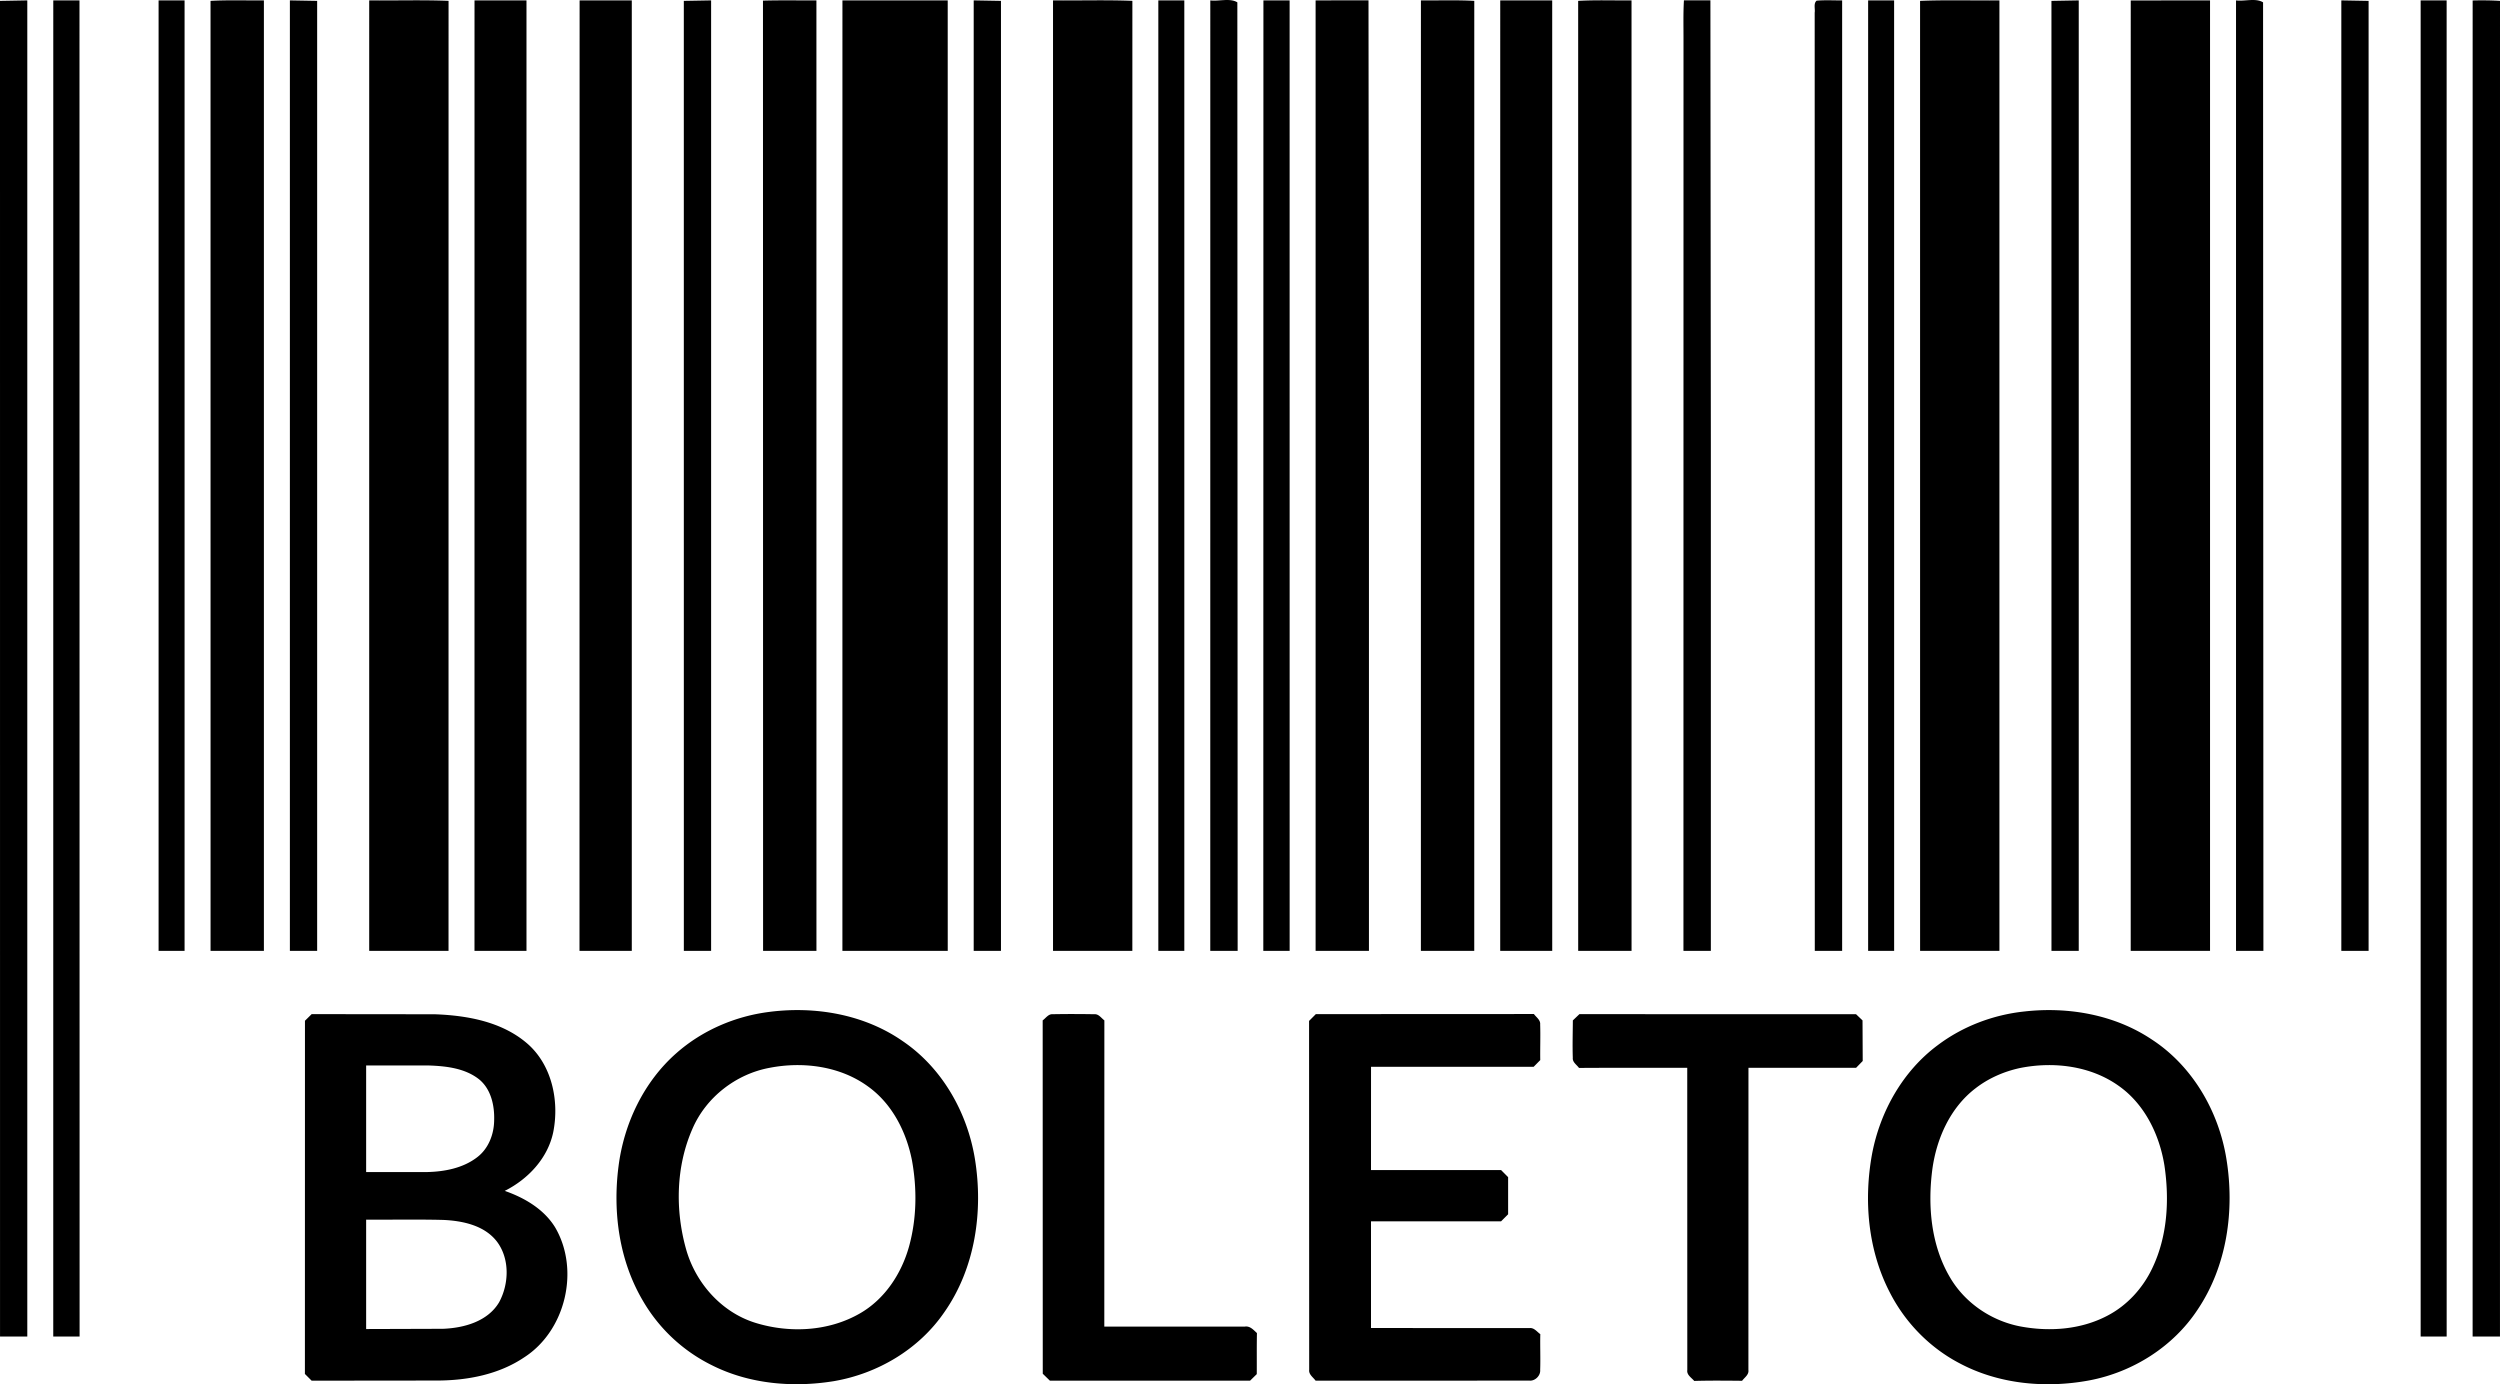 <svg xmlns="http://www.w3.org/2000/svg" viewBox="43.02 60.36 913.99 506.07"><path d="M119.99 60.68c6.5-.37 13.01-.11 19.51-.18V408H120l-.01-347.32zm201.97-.09c6.51-.19 13.02-.05 19.54-.09l.01 347.49L322 408l-.04-347.41zm29.05-.09h38.49l.01 347.49L351 408l.01-347.5zm211.49 0c6.5.07 13.01-.19 19.51.18L582 408c-6.51 0-13.01.01-19.51-.01l.01-347.49zm57.49.18c6.5-.38 13-.11 19.51-.18l.01 347.49L620 408l-.01-347.32zm-576.97 0L53 60.5V549h-9.97l-.01-488.32zm19.47 488.31L62.5 60.5h9.58l.04 488.5c-3.21 0-6.42 0-9.63-.01zM101 60.5h9.5V408H101V60.5zm48 0l9.97.18V408H149V60.5zm29 0c9.67.1 19.35-.22 29.01.17L207 408h-29V60.5zm38.49 347.49l.01-347.49h19V408c-6.34 0-12.67.01-19.01-.01zM254.92 60.5H274V408h-19.12l.04-347.5zm38.1.18l9.98-.18V408h-9.97l-.01-347.32zM399 60.5l9.97.18V408H399V60.5zm29 0c9.67.1 19.34-.22 29.01.17L457 408h-29V60.5zM466.5 408V60.5h9.5V408h-9.5zm18.99-.01l.01-347.48c3.19.4 7.16-.96 9.89.71L495.5 408c-3.34 0-6.67 0-10.01-.01zM504.92 60.5h9.58l.01 347.49-9.63.01.04-347.5zm19.08 0l19.34-.02.16 162.57V408H524V60.5zm67.49 347.49l.01-347.49h19l.01 347.49h-19.02zM658.5 75.03c.02-4.85-.13-9.71.16-14.55h9.68l.16 161.57V408c-3.34 0-6.68 0-10.02-.02l.02-332.95zM706.46 65c.24-1.42-.52-3.33.71-4.39 3.09-.28 6.21-.08 9.33-.1V408h-10l-.04-343zM726 60.5h9.5l.01 347.49-9.51.01V60.5zm18.99.18c9.66-.4 19.34-.08 29.01-.18V408h-29l-.01-347.32zm48.03 0l9.98-.18V408h-9.97l-.01-347.32zm28.99-.15L851 60.5V408h-29l.01-347.47zm38.49 347.46V60.51c3.18.41 7.17-.97 9.89.71l.12 346.77H860.5zM899 60.5l9.97.18V408H899V60.5zm29 0h9.5l.01 488.49-9.51.01V60.5zm19.01.03c3.33-.08 6.66-.06 10 .15L957 549h-10l.01-488.47zM324.23 430.31c16.82-2.18 34.73.88 48.81 10.68 14.4 9.75 23.6 25.99 26.39 42.98 3.14 19.21.14 40.05-11.22 56.2-9.25 13.49-24.35 22.42-40.38 25.14-14.92 2.42-30.81 1.06-44.45-5.78a59.69 59.69 0 0 1-25.31-23.6c-8.65-14.63-11.07-32.31-8.94-49 1.96-15.75 9.23-31.07 21.25-41.61 9.42-8.29 21.43-13.44 33.85-15.01m.25 20.42c-12.37 2.26-23.37 10.79-28.34 22.39-6 13.7-6.31 29.61-2.3 43.91 3.46 12.33 12.86 23.02 25.22 26.91 12.51 3.91 26.9 3.22 38.39-3.43 9.04-5.21 15.13-14.48 17.9-24.4 2.84-10.26 2.97-21.19 1.06-31.63-2.06-10.37-7.21-20.54-15.93-26.83-10.22-7.51-23.76-9.27-36-6.92zm458.66-20.58c16.03-1.81 32.94 1.15 46.5 10.2 14.9 9.67 24.51 26.24 27.33 43.61 3.1 18.88.25 39.33-10.64 55.38-8.92 13.44-23.56 22.64-39.34 25.66-15.96 3-33.17 1.46-47.63-6.27-10.86-5.69-19.8-14.85-25.38-25.76-8.07-15.51-9.66-33.82-6.52-50.85 2.96-15.46 11.22-30.15 23.95-39.62 9.18-6.93 20.31-11.14 31.73-12.35m-1.66 20.68c-5.85 1.27-11.48 3.73-16.22 7.41-9.24 7.05-14.26 18.36-15.79 29.65-1.73 13.29-.51 27.56 6.37 39.32 5.41 9.38 15.06 15.96 25.64 18.05 10.66 2.04 22.21 1.25 31.94-3.86 7.25-3.75 13.01-10.08 16.48-17.43 5.55-11.59 6.29-24.96 4.43-37.5-1.81-11.26-7.21-22.43-16.71-29.12-10.34-7.38-23.9-8.98-36.14-6.52zm-626.97-17.29l2.45-2.42 45.02.05c11.75.43 24.28 2.65 33.52 10.46 9.27 7.81 12.07 21.13 9.78 32.64-1.99 9.54-9.19 17.18-17.73 21.47 7.21 2.52 14.26 6.63 18.38 13.27 9.17 15.53 3.92 37.86-11.31 47.62-9.26 6.23-20.61 8.4-31.61 8.45l-46.06.05-2.46-2.46.02-129.13m22.37 16.34v38.99l22.18-.01c6.44-.14 13.2-1.41 18.41-5.42 4.13-3.13 6.14-8.36 6.21-13.43.18-5.46-1.13-11.54-5.59-15.12-5.09-3.97-11.83-4.76-18.08-4.99l-23.13-.02m0 56.37v40l28.09-.09c7.67-.29 16.37-2.68 20.53-9.71 3.64-6.73 3.93-15.87-.79-22.15-4.55-5.94-12.46-7.6-19.53-7.94-9.43-.25-18.87-.04-28.3-.11zm247.34-72.85c1.15-.82 2.07-2.37 3.66-2.25a427.87 427.87 0 0 1 15.2.01c1.62-.15 2.53 1.39 3.69 2.24l-.02 111.97h51.29c1.95-.36 3.22 1.18 4.51 2.35-.1 5-.03 10-.06 15.01l-2.45 2.4c-24.4 0-48.79-.02-73.18 0l-2.61-2.54-.03-129.19zm97.39.2l2.47-2.48 79.73-.04c.85 1.19 2.45 2.16 2.29 3.84.14 4.33-.04 8.66.03 13l-2.41 2.45-59.46.01-.01 37.74h47.55l2.58 2.6v13.57l-2.59 2.59c-15.84-.01-31.69-.01-47.54 0v38.99l57.92.03c1.7-.22 2.74 1.34 3.98 2.22-.11 4.34.1 8.69-.05 13.04.2 2.08-1.83 4.13-3.91 3.94l-78.19.03c-.89-1.25-2.56-2.26-2.35-3.99l-.04-127.54zm98.83-2.47l101.13.01 2.38 2.27.07 14.84-2.43 2.5c-13.11 0-26.23-.01-39.34 0l-.02 110.47c.24 1.74-1.41 2.73-2.31 3.95-5.84-.06-11.67-.12-17.5.05-1-1.2-2.79-2.18-2.53-3.98l-.02-110.49c-13.19.02-26.38-.05-39.57.04-.84-1.17-2.42-2.08-2.27-3.7-.15-4.56-.01-9.12.02-13.68l2.39-2.28z" fill="#000000"/></svg>